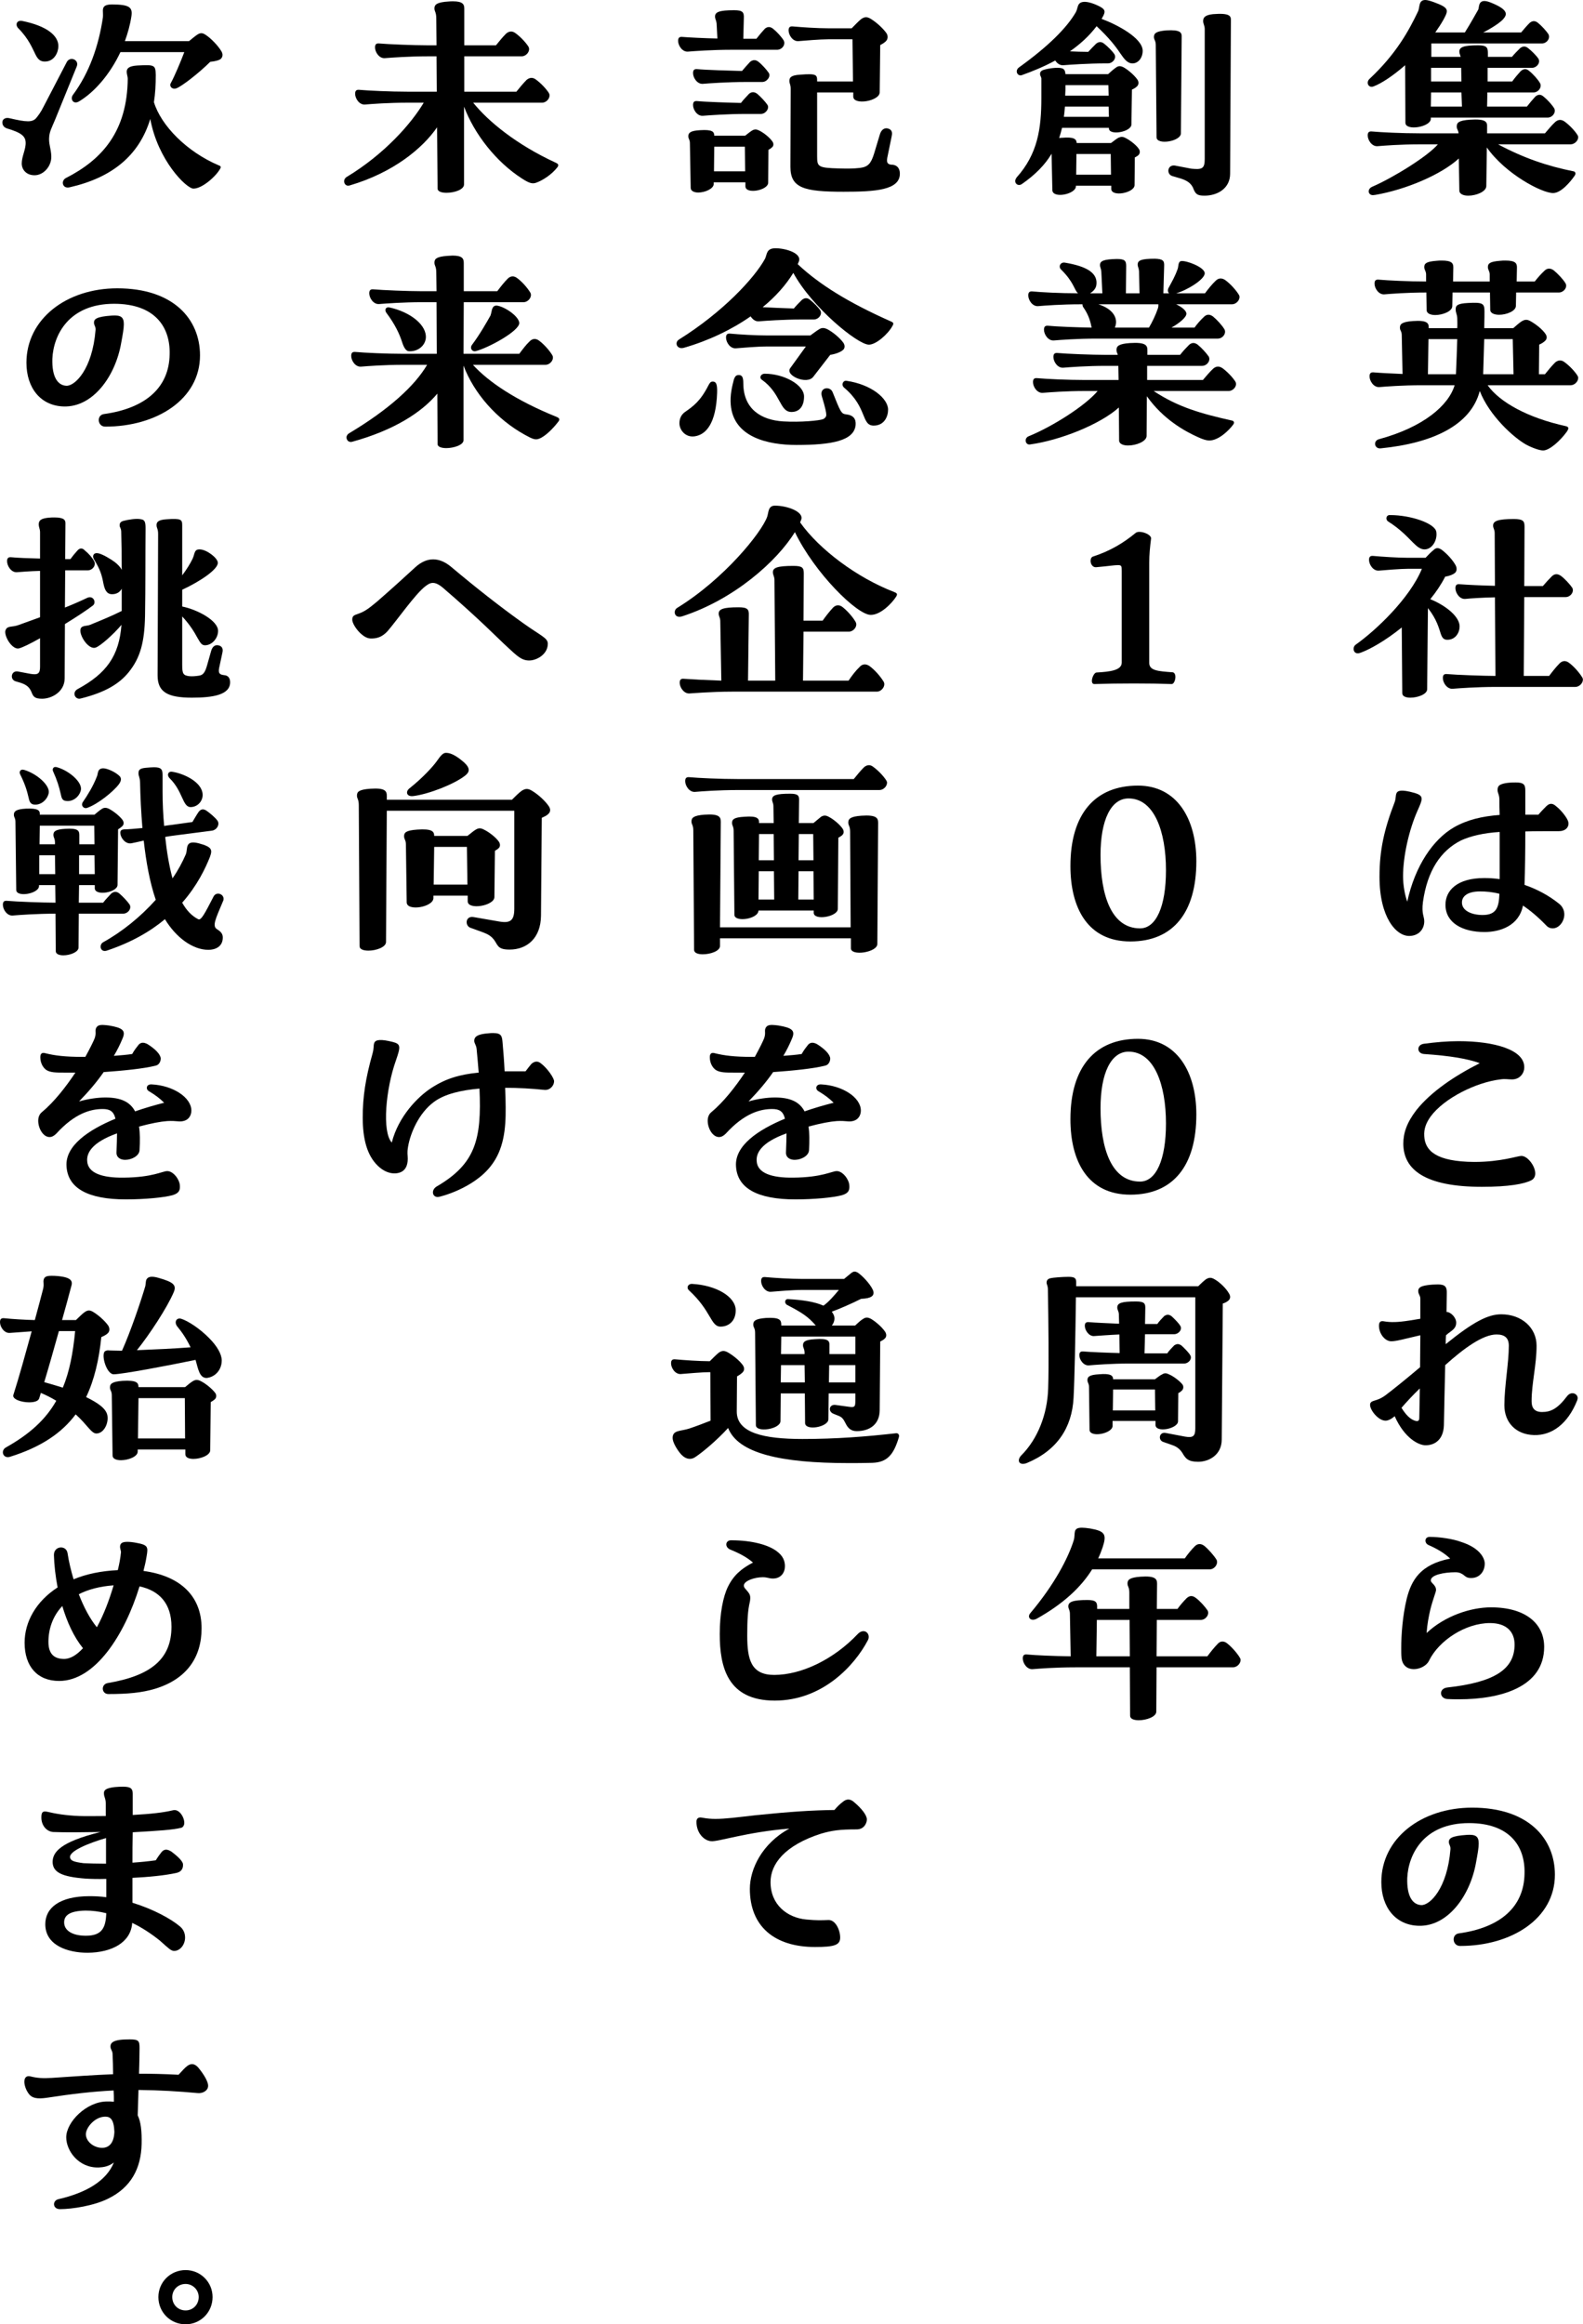 <svg width="276" height="405" viewBox="0 0 276 405" fill="none" xmlns="http://www.w3.org/2000/svg">
<path d="M254.577 339.075C253.208 339.075 253.025 337.066 254.349 336.884C261.606 335.88 265.714 332.274 265.806 326.477C265.942 321.593 263.113 317.668 256.129 317.668C248.233 317.668 245.54 323.099 245.357 327.253C245.266 330.402 246.27 331.863 247.776 331.954C249.282 332.045 252.341 329.079 252.888 322.232C252.934 321.593 252.614 321.456 252.614 320.954C252.614 320.361 252.98 319.904 255.764 319.722C257.27 319.63 257.818 319.95 257.818 321.228C257.818 321.958 257.635 323.008 257.361 324.469C256.357 330.311 252.432 335.697 247.365 335.56C243.349 335.469 240.838 332.365 240.838 327.938C240.838 320.361 247.776 314.975 256.677 314.975C266.49 314.975 271.1 320.361 271.1 326.659C271.1 334.328 263.523 339.075 254.577 339.075Z" fill="black"/>
<path d="M259.963 280.073C265.988 280.073 269.229 282.903 269.229 286.965C269.229 294.04 261.515 296.094 254.395 296.094C253.71 296.094 253.025 296.094 252.341 296.049C250.971 295.957 250.789 294.223 252.341 294.04C260.602 293.127 264.071 290.845 264.071 286.555C264.071 284.364 262.702 282.812 259.781 282.812C255.536 282.812 250.88 285.824 249.146 289.385C248.735 290.252 247.548 290.845 246.498 290.845C245.448 290.845 244.444 290.252 244.353 288.746C244.307 288.335 244.307 287.787 244.307 287.194C244.307 284.911 244.535 281.579 245.266 278.567C246.087 275.326 247.639 272.588 252.843 271.583C251.839 270.625 250.606 269.895 249.054 269.21C248.324 268.89 248.324 267.795 249.282 267.795C250.971 267.795 253.39 268.16 254.714 268.662C258.046 269.712 258.868 271.538 258.868 272.451C258.868 273.957 257.818 275.007 256.449 274.961C255.81 274.961 255.536 274.733 255.216 274.459C254.897 274.231 254.532 273.957 253.756 273.957C251.793 273.957 249.465 274.413 249.465 275.372C249.465 275.874 250.378 276.148 250.378 277.061C250.378 277.38 249.83 278.658 249.374 280.484C249.1 281.671 248.826 283.086 248.735 284.546C251.884 281.579 256.403 280.073 259.963 280.073Z" fill="black"/>
<path d="M273.245 243.253C273.976 242.34 275.071 242.842 275.071 243.618C275.071 243.755 275.026 243.892 274.98 244.029C273.337 248.137 270.552 250.145 267.449 250.054C264.299 249.963 262.291 247.863 262.291 244.851C262.291 241.564 263.067 237.502 263.067 234.489C263.067 233.074 262.291 232.527 260.922 232.527C258.548 232.527 255.216 234.946 251.975 237.867C251.884 241.838 251.793 245.626 251.747 248.365C251.656 250.83 250.195 251.834 248.552 251.834C247.365 251.834 244.901 250.647 243.166 246.768C242.71 247.178 242.253 247.407 241.934 247.498C240.61 247.909 238.875 245.809 238.875 244.805C238.875 244.348 239.149 244.211 239.56 244.075C240.017 243.938 240.701 243.755 241.568 243.116C243.075 241.975 244.992 240.423 247.594 238.232C247.594 236.361 247.639 234.444 247.639 232.664C244.672 233.348 243.44 233.713 242.573 233.713C241.432 233.713 240.427 232.344 240.427 231.02C240.427 230.336 240.701 230.107 241.34 230.244C242.436 230.427 243.622 230.427 245.676 230.107C246.361 230.016 247 229.879 247.639 229.788V226.273C247.639 225.726 247.274 225.543 247.274 224.95C247.274 224.676 247.365 224.493 247.594 224.311C248.096 223.946 249.602 223.809 250.697 223.809C251.975 223.809 252.295 224.219 252.249 225.406C252.249 226.41 252.204 227.46 252.204 228.601C252.934 228.601 253.892 229.56 253.892 230.473C253.892 231.249 253.482 231.614 252.751 232.161C252.523 232.298 252.34 232.481 252.112 232.664C252.067 233.211 252.067 233.713 252.067 234.215C256.905 230.29 259.461 229.012 261.743 229.012C265.303 229.012 267.905 231.34 267.905 234.489C267.905 237.867 267.038 241.016 267.038 244.166C267.038 245.216 267.449 246.037 268.864 246.037C270.37 246.037 271.557 245.49 273.245 243.253ZM246.818 247.589C247.274 247.68 247.457 247.544 247.457 247.041C247.502 245.626 247.502 243.846 247.548 241.929C246.315 243.116 245.22 244.303 244.353 245.307C245.448 247.087 246.315 247.452 246.818 247.589Z" fill="black"/>
<path d="M265.258 201.413C266.353 201.413 267.677 203.193 267.677 204.471C267.677 204.973 267.449 205.43 266.992 205.658C265.76 206.297 263.067 206.799 258.366 206.799C248.506 206.799 244.672 203.832 244.672 199.268C244.672 197.442 245.266 195.616 246.955 193.425C249.511 190.23 253.573 187.492 258 185.255C255.855 184.479 252.934 183.977 248.278 183.657C247 183.566 246.955 182.06 248.233 181.877C250.241 181.603 252.341 181.421 254.303 181.421C260.465 181.421 265.851 182.882 265.76 186.031C265.76 186.898 265.075 188.085 263.615 188.085C262.839 188.085 262.474 187.948 261.561 188.085C257.407 188.587 251.793 191.326 249.419 194.566C248.643 195.662 248.233 196.712 248.324 197.99C248.461 200.5 250.378 202.417 257.042 202.463C261.743 202.463 264.573 201.413 265.258 201.413Z" fill="black"/>
<path d="M271.785 144.829C269.503 144.829 267.449 144.829 265.942 144.874C265.942 148.206 265.897 151.675 265.805 154.186C267.905 154.916 269.959 155.966 271.83 157.472C273.702 158.978 272.378 161.763 270.735 161.763C270.324 161.763 269.913 161.626 269.548 161.215C268.088 159.709 266.764 158.613 265.532 157.792C264.847 161.306 261.561 162.402 258.822 162.402C254.988 162.402 252.021 160.804 252.021 157.655C252.021 155.144 254.075 152.999 258.776 152.999C259.644 152.999 260.511 153.045 261.469 153.182V144.966C258.594 145.148 256.312 145.696 254.668 146.472C251.199 148.252 248.872 151.675 248.096 157.153C247.822 159.252 248.324 159.663 248.324 160.53C248.324 161.9 247.365 163.086 245.676 163.086C243.44 163.086 240.519 159.891 240.519 152.771C240.519 148.206 241.295 144.6 243.166 139.762C243.394 139.123 243.303 138.621 243.486 138.21C243.668 137.799 244.216 137.48 246.635 138.165C247.548 138.438 247.867 138.712 247.867 139.214C247.867 139.625 247.594 140.264 247.183 141.177C245.631 144.646 244.627 149.256 244.627 152.679C244.627 154.277 244.946 155.966 245.357 157.107C246.726 150.854 249.876 146.244 253.527 144.144C255.855 142.82 258.457 142.227 261.469 141.999C261.424 140.995 261.424 140.127 261.424 139.397C261.424 138.438 261.104 138.21 261.104 137.663C261.104 137.343 261.15 137.069 261.424 136.841C261.88 136.521 262.793 136.339 264.254 136.339C265.669 136.339 265.942 136.704 265.942 137.754V141.953H268.225C268.772 141.314 269.229 140.858 269.64 140.447C270.233 139.899 270.735 139.945 271.374 140.538C272.196 141.177 273.154 142.41 273.382 143.049C273.428 143.185 273.474 143.322 273.474 143.505C273.474 144.19 272.926 144.829 271.785 144.829ZM258.502 159.435C260.967 159.435 261.332 158.02 261.424 155.738C260.191 155.418 259.096 155.327 258.046 155.327C255.764 155.327 254.942 156.24 254.897 157.153C254.805 158.704 256.631 159.435 258.502 159.435Z" fill="black"/>
<path d="M242.071 90.893C241.477 90.528 241.706 89.752 242.253 89.752H242.436C245.905 89.752 250.195 91.167 250.424 92.673C250.652 94.134 249.693 95.731 248.37 95.731C247.685 95.731 247.092 95.275 246.361 94.545C245.403 93.586 244.17 92.217 242.071 90.893ZM275.847 118.006C275.939 118.143 275.984 118.279 275.984 118.416C275.984 119.055 275.345 119.694 274.661 119.694H260.693C257.635 119.694 254.395 119.923 253.299 120.014C252.295 120.105 251.565 118.964 251.565 118.143C251.565 117.504 251.884 117.412 252.341 117.458C253.847 117.595 258.731 117.777 260.739 117.777L260.648 104.084C258.366 104.13 256.312 104.267 255.49 104.358C254.486 104.449 253.756 103.308 253.756 102.487C253.756 101.848 254.075 101.756 254.531 101.802C255.581 101.893 258.411 102.03 260.648 102.076L260.602 92.901C260.602 92.217 260.328 92.08 260.328 91.578C260.328 90.802 261.104 90.437 263.934 90.437C265.577 90.437 265.806 90.802 265.806 91.76L265.76 102.121H269.001C269.503 101.528 270.05 100.935 270.598 100.387C271.055 99.976 271.557 99.931 272.15 100.341C272.835 100.843 273.702 101.802 274.113 102.395C274.524 103.08 273.839 104.039 272.972 104.039H265.76L265.669 117.777H270.096C270.644 117.047 271.283 116.226 271.922 115.586C272.378 115.13 272.972 115.039 273.565 115.495C274.432 116.134 275.345 117.184 275.847 118.006ZM252.341 111.479C251.702 111.479 251.428 111.113 251.199 110.429C250.88 109.47 250.515 107.918 248.963 105.956L248.826 120.105C248.826 120.972 247.183 121.566 245.905 121.566C245.129 121.566 244.49 121.338 244.49 120.79L244.399 109.333C241.523 111.661 238.739 113.213 237.141 113.761C236.411 114.035 236 113.578 236 113.076C236 112.757 236.137 112.483 236.411 112.3C239.834 109.881 245.768 104.312 247.913 99.109H245.54C244.17 99.109 241.523 99.337 240.427 99.428C239.423 99.52 238.693 98.379 238.693 97.557C238.693 96.918 239.013 96.827 239.469 96.872C240.975 97.009 243.714 97.192 245.54 97.192H248.552C249.009 96.69 249.556 96.142 249.967 95.823C250.378 95.412 250.789 95.412 251.336 95.777C252.204 96.416 253.253 97.511 253.801 98.516C254.075 99.063 253.984 99.565 253.664 99.839C253.39 100.068 252.843 100.341 251.975 100.478C251.245 101.893 250.378 103.171 249.374 104.404C252.249 105.59 254.486 107.507 254.486 109.151C254.486 110.2 253.801 111.479 252.341 111.479Z" fill="black"/>
<path d="M241.386 51.288C240.382 51.38 239.652 50.239 239.652 49.417C239.652 48.778 239.971 48.687 240.427 48.732C241.934 48.869 245.722 49.052 248.643 49.052V47.819C248.643 47.226 248.324 47.044 248.324 46.541C248.324 45.903 248.689 45.583 250.424 45.446C250.789 45.4 251.108 45.4 251.382 45.4C253.162 45.4 253.39 45.903 253.39 46.587L253.345 49.052H259.735V47.819C259.735 47.226 259.415 47.044 259.415 46.541C259.415 45.903 259.781 45.583 261.515 45.446C261.88 45.4 262.2 45.4 262.474 45.4C264.254 45.4 264.482 45.903 264.482 46.587L264.436 49.052H267.586C268.088 48.413 268.681 47.728 269.275 47.181C269.731 46.724 270.279 46.678 270.872 47.089C271.602 47.683 272.515 48.641 272.926 49.326C273.382 50.01 272.652 50.969 271.785 50.969H264.345L264.299 53.297C264.299 54.21 262.656 54.849 261.378 54.849C260.557 54.849 259.826 54.575 259.826 53.981L259.781 50.969H253.253L253.208 53.343C253.208 54.255 251.519 54.894 250.241 54.894C249.419 54.894 248.735 54.62 248.735 54.027L248.689 50.969C245.357 50.969 242.481 51.197 241.386 51.288ZM275.026 65.438C275.117 65.575 275.163 65.712 275.163 65.849C275.163 66.488 274.524 67.127 273.839 67.127H259.37C261.515 70.139 266.49 72.832 272.972 74.247C273.565 74.384 273.565 74.658 273.154 75.252C272.059 76.758 270.187 78.492 269.046 78.492C268.407 78.492 267.129 78.036 266.034 77.442C263.934 76.256 259.689 72.467 258 68.131C256.449 74.065 249.876 77.214 240.701 78.127C239.606 78.219 239.378 76.803 240.427 76.53C248.187 74.43 252.569 70.642 253.619 67.127H247.913C244.49 67.127 241.614 67.355 240.519 67.447C239.515 67.538 238.784 66.397 238.784 65.575C238.784 64.936 239.104 64.845 239.56 64.89C240.564 64.982 242.436 65.073 244.535 65.164L244.399 58.409C244.399 57.679 244.079 57.633 244.079 57.085C244.079 56.446 244.49 56.081 246.316 55.944C248.872 55.762 249.146 56.309 249.1 57.177H254.075C254.121 56.446 254.075 55.853 254.075 55.396C254.029 54.712 253.801 54.529 253.801 53.89C253.801 53.251 254.075 52.886 255.946 52.795C258.503 52.658 258.822 52.84 258.822 54.255C258.822 54.803 258.822 55.488 258.776 57.177H263.843C264.299 56.766 264.893 56.264 265.303 55.99C265.851 55.67 266.216 55.625 266.81 55.944C267.723 56.446 268.909 57.359 269.457 58.181C269.777 58.637 269.731 59.094 269.366 59.413C269.183 59.596 268.864 59.824 268.362 60.052L268.316 65.21H269.366C269.914 64.525 270.553 63.749 271.146 63.156C271.648 62.745 272.196 62.654 272.789 63.11C273.611 63.704 274.569 64.708 275.026 65.438ZM254.075 59.094H249.054L248.963 65.21H253.847C253.938 63.065 254.029 60.919 254.075 59.094ZM258.594 65.21H263.889L263.752 59.094H258.776L258.594 65.21Z" fill="black"/>
<path d="M245.037 21.407L244.992 11.365C242.938 13.146 240.93 14.515 239.469 15.062C238.876 15.291 238.465 14.88 238.465 14.424C238.465 14.195 238.556 13.967 238.739 13.784C243.486 9.357 245.676 5.249 247.228 2.008C247.594 1.278 247.274 0 248.506 0C248.826 0 249.328 0.137 249.967 0.365C252.706 1.369 252.569 1.734 251.701 3.378C251.291 4.108 250.789 4.884 250.241 5.66H255.399C256.403 4.062 257.179 2.647 257.727 1.689C257.955 1.324 257.59 -0.456 259.826 0.411C262.839 1.598 262.839 2.419 262.2 3.195C261.834 3.743 260.237 4.838 258.594 5.66H265.212C265.669 5.112 266.171 4.519 266.673 4.017C267.129 3.606 267.631 3.56 268.133 3.971C268.772 4.473 269.594 5.386 269.959 5.934C270.37 6.664 269.685 7.577 268.818 7.577H249.556V9.905H254.668C254.577 9.494 254.44 9.357 254.44 8.992C254.44 8.216 255.17 7.896 257.727 7.896C259.187 7.896 259.415 8.262 259.415 9.22V9.905H263.615C264.025 9.403 264.527 8.901 265.03 8.399C265.486 8.033 265.942 7.988 266.445 8.399C267.038 8.855 267.859 9.677 268.225 10.224C268.635 10.909 267.951 11.822 267.084 11.822H259.37V14.195H263.66C264.117 13.556 264.619 12.963 265.121 12.415C265.623 11.959 266.125 11.913 266.627 12.37C267.266 12.872 268.133 13.83 268.499 14.469C268.909 15.154 268.225 16.112 267.357 16.112H259.324L259.278 18.577H266.216C266.673 17.984 267.175 17.39 267.677 16.843C268.133 16.432 268.635 16.386 269.138 16.843C269.777 17.345 270.598 18.258 270.963 18.851C271.374 19.536 270.689 20.494 269.822 20.494H249.465V20.722C249.419 22.137 245.083 22.868 245.037 21.407ZM249.511 14.195H254.805L254.76 11.822H249.511V14.195ZM249.465 18.577H254.897L254.805 16.112H249.511L249.465 18.577ZM255.992 34.096C255.17 34.096 254.44 33.822 254.44 33.183L254.349 27.615C251.336 30.399 245.129 33.046 239.788 33.959L239.378 34.005C238.51 34.005 238.328 32.955 239.241 32.544C242.938 30.947 248.963 27.204 250.697 25.15H247.594C244.17 25.15 241.295 25.378 240.199 25.469C239.195 25.561 238.465 24.42 238.465 23.598C238.465 22.959 238.784 22.868 239.241 22.913C240.747 23.05 244.353 23.233 247.594 23.233H254.303C254.258 22.639 253.984 22.548 253.984 22.046C253.984 21.361 254.349 20.996 256.266 20.859C259.05 20.677 259.324 21.224 259.278 22.092V23.233H269.366C269.913 22.594 270.552 21.818 271.146 21.27C271.648 20.814 272.196 20.768 272.789 21.179C273.611 21.772 274.569 22.776 275.026 23.507C275.117 23.644 275.163 23.78 275.163 23.918C275.163 24.511 274.524 25.15 273.839 25.15H261.195C265.623 27.523 269.777 28.938 274.341 29.851C274.66 29.897 274.797 30.216 274.569 30.581C273.748 31.768 272.15 33.64 270.781 33.64C268.818 33.64 262.473 30.308 259.233 25.698L259.141 32.453C259.096 33.411 257.361 34.096 255.992 34.096Z" fill="black"/>
<path d="M180.789 282.035C179.739 282.628 179.008 281.807 179.647 281.076C183.847 276.101 186.266 271.445 187.224 268.342C187.544 267.2 186.95 266.196 188.639 266.196C188.959 266.196 189.461 266.242 190.054 266.333C192.702 266.79 192.975 267.383 192.245 269.62C192.017 270.259 191.789 270.898 191.469 271.537H206.577C207.079 270.806 207.718 270.03 208.312 269.437C208.768 268.981 209.316 268.889 209.955 269.346C210.731 269.985 211.644 271.035 212.1 271.765C212.465 272.45 211.781 273.454 210.914 273.454H190.419C188.457 276.603 185.353 279.479 180.789 282.035ZM216.163 288.836C216.254 288.973 216.3 289.11 216.3 289.247C216.3 289.886 215.661 290.525 214.976 290.525H201.648L201.602 298.238C201.602 299.151 199.868 299.745 198.544 299.745C197.722 299.745 197.038 299.516 197.038 298.969L196.992 290.525H187.453C183.984 290.525 181.154 290.753 180.058 290.844C179.054 290.935 178.324 289.794 178.324 288.973C178.324 288.334 178.643 288.242 179.1 288.288C180.515 288.425 183.573 288.562 186.677 288.608L186.54 281.076C186.494 280.437 186.266 280.346 186.266 279.89C186.266 279.114 187.042 278.794 189.598 278.794C191.058 278.794 191.332 279.159 191.287 280.163V280.346H196.901V277.516C196.901 276.512 196.581 276.466 196.581 275.918C196.581 275.279 196.947 274.869 198.864 274.732C201.465 274.549 201.739 275.143 201.739 275.964L201.693 280.346H205.299C205.756 279.707 206.349 279.022 206.897 278.475C207.399 278.018 207.901 277.972 208.494 278.429C209.225 278.977 210.092 279.935 210.548 280.62C210.914 281.304 210.229 282.263 209.362 282.263H201.693L201.648 288.608H210.503C211.051 287.877 211.69 287.056 212.329 286.417C212.739 285.96 213.333 285.869 213.926 286.325C214.748 286.964 215.706 288.06 216.163 288.836ZM196.947 282.263H191.241L191.15 288.608H196.992L196.947 282.263Z" fill="black"/>
<path d="M178.369 255.074C177.913 255.074 177.639 254.846 177.639 254.481C177.639 254.07 177.913 253.751 178.05 253.614C180.925 250.738 182.614 246.447 182.751 241.929C182.888 237.821 182.797 230.472 182.706 224.63C182.66 223.854 182.477 223.854 182.477 223.489C182.477 223.078 182.706 222.804 183.208 222.713C183.573 222.621 185.216 222.484 186.266 222.484C187.27 222.484 187.635 222.667 187.635 223.352V224.128H208.905C209.316 223.717 209.909 223.169 210.275 222.895C210.822 222.576 211.187 222.576 211.735 222.895C212.648 223.397 213.789 224.493 214.291 225.406C214.428 225.634 214.474 225.816 214.474 225.999C214.474 226.227 214.382 226.455 214.154 226.638C213.926 226.821 213.652 227.003 213.196 227.14L213.013 250.829C213.013 253.522 210.777 254.709 208.905 254.709C207.125 254.709 206.76 254.116 206.303 253.431C205.938 252.746 205.391 252.153 204.478 251.834L202.789 251.24C201.876 250.921 202.104 249.46 203.245 249.688L206.623 250.327C207.992 250.555 208.403 250.282 208.403 248.912V226.045H187.589C187.498 233.028 187.361 240.149 187.179 243.572C186.905 248.775 184.303 252.746 179.008 254.937C178.78 255.029 178.552 255.074 178.369 255.074ZM189.872 237.912C188.913 238.003 188.183 236.908 188.183 236.132C188.183 235.539 188.502 235.447 188.959 235.493C190.054 235.584 193.021 235.721 195.212 235.767L195.166 232.526C193.204 232.617 191.515 232.754 190.785 232.8C189.872 232.891 189.141 231.796 189.141 231.02C189.141 230.426 189.461 230.335 189.917 230.381C190.83 230.472 193.112 230.563 195.121 230.655L195.075 228.966C195.029 228.372 194.801 228.281 194.801 227.825C194.801 227.049 195.532 226.775 198.042 226.775C199.503 226.775 199.731 227.094 199.685 228.053L199.639 230.7H201.785C202.104 230.198 202.561 229.787 202.971 229.331C203.428 229.011 203.793 229.011 204.25 229.331C204.752 229.787 205.482 230.518 205.756 230.974C206.212 231.613 205.528 232.48 204.706 232.48H199.639L199.548 235.812H203.519C203.839 235.31 204.295 234.9 204.706 234.443C205.162 234.124 205.528 234.124 205.984 234.443C206.486 234.9 207.216 235.63 207.49 236.086C207.947 236.725 207.262 237.593 206.44 237.593H196.855C193.797 237.593 190.876 237.821 189.872 237.912ZM189.963 249.141L189.872 241.701C189.872 241.016 189.598 240.97 189.598 240.468C189.598 239.92 189.917 239.555 191.606 239.464C193.66 239.281 194.071 239.692 194.071 240.331H201.374C201.83 240.012 202.241 239.647 202.652 239.464C203.017 239.236 203.337 239.236 203.793 239.464C204.569 239.783 205.664 240.605 206.167 241.244C206.395 241.564 206.349 242.02 206.075 242.294C205.938 242.431 205.71 242.613 205.436 242.75L205.391 247.68C205.345 248.958 201.465 249.734 201.465 248.273V247.589H193.98V248.501C193.888 249.825 190.009 250.555 189.963 249.141ZM194.025 245.763H201.42L201.374 242.111H194.071L194.025 245.763Z" fill="black"/>
<path d="M197.083 208.168C189.643 208.168 186.631 202.326 186.631 195.022C186.631 185.894 190.967 181.01 198.407 181.01C205.208 181.01 208.586 186.807 208.586 194.201C208.586 203.147 204.523 208.168 197.083 208.168ZM196.764 183.246C193.706 183.246 191.88 186.989 191.88 193.105C191.88 200.089 193.751 205.886 198.772 205.886C201.557 205.886 203.291 202.097 203.291 195.753C203.291 188.997 201.237 183.246 196.764 183.246Z" fill="black"/>
<path d="M197.083 164.046C189.643 164.046 186.631 158.203 186.631 150.9C186.631 141.772 190.967 136.888 198.407 136.888C205.208 136.888 208.586 142.684 208.586 150.079C208.586 159.025 204.523 164.046 197.083 164.046ZM196.764 139.124C193.706 139.124 191.88 142.867 191.88 148.983C191.88 155.967 193.751 161.764 198.772 161.764C201.557 161.764 203.291 157.975 203.291 151.631C203.291 144.875 201.237 139.124 196.764 139.124Z" fill="black"/>
<path d="M204.387 117.138C204.752 117.138 204.934 117.503 204.934 117.96C204.934 118.507 204.66 119.192 204.295 119.192C200.279 119.055 195.258 119.055 190.785 119.192C190.511 119.192 190.374 118.964 190.374 118.644C190.374 118.051 190.785 117.229 191.15 117.184C193.523 117.047 195.577 116.819 195.577 115.449V99.474C195.577 98.607 195.532 98.47 194.893 98.47C194.299 98.47 193.204 98.652 191.104 98.835C190.511 98.88 190.146 98.287 190.146 97.739C190.146 97.374 190.283 97.055 190.602 96.963C193.569 96.005 195.897 94.59 197.951 92.901C198.088 92.764 198.362 92.673 198.635 92.673C199.548 92.673 200.781 93.266 200.689 93.86C200.507 95.32 200.37 96.644 200.37 98.105V115.495C200.37 116.864 201.922 116.955 204.387 117.138Z" fill="black"/>
<path d="M183.755 59.322C182.751 59.413 182.021 58.272 182.021 57.451C182.021 56.812 182.34 56.72 182.797 56.766C184.166 56.903 187.635 57.04 190.328 57.085C190.146 56.173 189.872 54.94 188.867 53.525C188.776 53.388 188.731 53.251 188.731 53.023H188.411C184.988 53.023 182.112 53.251 181.017 53.343C180.013 53.434 179.282 52.293 179.282 51.471C179.282 50.832 179.602 50.741 180.058 50.787C181.473 50.923 184.851 51.106 187.955 51.106C187.27 50.513 187.27 49.189 184.988 46.953C184.486 46.45 184.896 45.629 185.672 45.766C189.507 46.405 191.469 47.592 191.15 49.691C191.058 50.285 190.602 50.787 190.054 51.106H192.2L192.017 47.318C191.971 46.724 191.789 46.633 191.789 46.176C191.789 45.492 192.382 45.172 194.71 45.127C196.125 45.127 196.353 45.446 196.353 46.359L196.307 51.106H198.681L198.59 47.226C198.544 46.633 198.361 46.542 198.361 46.085C198.361 45.355 199 45.081 201.374 45.081C202.789 45.127 203.017 45.446 202.972 46.359L202.835 51.106H203.839C203.611 50.923 203.565 50.558 203.702 50.239C204.386 48.961 204.843 48.23 205.345 46.816C205.482 46.405 205.391 45.583 205.938 45.492C206.806 45.355 210.001 46.542 210.046 47.592C210.092 48.687 206.897 50.604 205.071 51.106H210.092C210.64 50.376 211.324 49.508 211.963 48.915C212.42 48.459 213.013 48.367 213.652 48.824C214.519 49.463 215.478 50.513 215.98 51.334C216.071 51.471 216.117 51.608 216.117 51.745C216.117 52.384 215.478 53.023 214.793 53.023H205.071C206.03 53.48 206.851 54.119 206.851 54.666C206.851 55.305 205.619 56.309 204.25 57.085H208.266C208.723 56.446 209.316 55.762 209.909 55.214C210.366 54.758 210.868 54.712 211.461 55.123C212.192 55.716 213.059 56.675 213.47 57.359C213.88 58.044 213.196 59.002 212.329 59.002H191.15C187.818 59.002 184.851 59.231 183.755 59.322ZM194.527 56.629L194.39 57.085H200.324C200.872 56.173 201.511 54.849 201.876 53.753C201.967 53.525 201.967 53.251 201.967 53.023H191.515C194.208 53.89 194.801 55.488 194.527 56.629ZM196.673 77.625C195.851 77.625 195.121 77.351 195.121 76.758L195.075 71.007C191.834 73.928 184.896 76.712 179.602 77.443C179.1 77.534 178.826 77.123 178.826 76.758C178.826 76.439 179.008 76.165 179.328 76.028C183.573 74.293 189.233 70.687 191.378 68.131H189.233C185.855 68.131 182.934 68.359 181.838 68.451C180.834 68.542 180.104 67.401 180.104 66.579C180.104 65.94 180.423 65.849 180.88 65.895C182.386 66.032 186.129 66.214 189.233 66.214H195.029L194.984 63.749H192.793C189.552 63.749 186.494 63.978 185.399 64.069C184.394 64.16 183.664 63.019 183.664 62.198C183.664 61.559 183.984 61.467 184.44 61.513C185.946 61.65 190.374 61.832 192.793 61.832H194.893C194.801 61.513 194.664 61.376 194.664 60.965C194.664 60.326 195.029 59.915 196.992 59.778C199.776 59.596 200.05 60.189 200.05 61.011V61.832H205.756C206.212 61.239 206.76 60.646 207.308 60.098C207.764 59.687 208.266 59.642 208.814 60.052C209.499 60.6 210.32 61.513 210.731 62.106C211.142 62.791 210.457 63.749 209.59 63.749H200.005V66.214H209.727C210.275 65.575 210.914 64.799 211.507 64.252C212.009 63.795 212.557 63.749 213.15 64.16C213.972 64.754 214.93 65.758 215.387 66.488C215.797 67.173 215.067 68.131 214.2 68.131H201.146C205.345 70.916 209.316 72.057 214.839 73.289C215.158 73.38 215.25 73.654 215.022 73.974C214.246 75.024 212.465 76.758 210.822 76.758C210.411 76.758 209.727 76.575 208.86 76.165C206.623 75.16 202.835 73.106 199.959 69.044L199.913 75.982C199.868 76.941 198.088 77.625 196.673 77.625Z" fill="black"/>
<path d="M192.063 3.286C194.892 4.336 199.229 6.664 199.229 8.855C199.229 10.087 198.453 11 197.54 11.046C196.581 11.091 196.034 10.315 195.303 9.266C194.482 8.033 193.341 6.573 191.195 4.564C189.917 6.253 188.32 7.714 186.54 8.946C187.544 8.992 188.685 9.037 189.735 9.037C190.145 8.581 190.648 8.079 191.104 7.622C191.56 7.257 192.017 7.212 192.519 7.622C193.112 8.079 193.934 8.9 194.299 9.448C194.71 10.133 194.025 11.046 193.158 11.046H192.793C189.735 11.046 186.494 11.274 185.399 11.365C184.805 11.411 184.303 11.046 183.984 10.544C182.066 11.593 180.058 12.415 178.141 13.1C177.411 13.328 176.863 12.324 177.685 11.73C182.706 8.124 185.992 4.884 187.589 2.099C188 1.369 187.726 0.319 189.141 0.319C190.009 0.319 191.469 0.913 192.199 1.415C192.793 1.871 192.656 2.282 192.063 3.286ZM211.507 2.465C214.382 2.236 214.611 2.784 214.611 3.469L214.474 30.262C214.474 32.864 212.237 34.096 210.001 34.096C208.677 34.096 208.403 33.776 207.992 32.681C207.627 31.951 207.034 31.494 205.938 31.129L204.386 30.673C203.337 30.353 203.519 28.664 204.843 28.847L207.718 29.395C209.59 29.577 210.046 29.395 210.046 27.706V5.066C210.046 4.427 209.772 4.199 209.772 3.651C209.772 2.967 210.229 2.602 211.507 2.465ZM206.03 6.481L205.893 23.233C205.893 24.648 201.648 25.332 201.648 23.917L201.511 7.851C201.511 7.029 201.191 6.983 201.191 6.436C201.191 5.797 201.602 5.431 203.382 5.295C205.801 5.158 206.075 5.66 206.03 6.481ZM196.171 24.009C196.946 24.374 198.088 25.241 198.544 25.926C198.818 26.291 198.772 26.747 198.498 27.021C198.361 27.158 198.133 27.295 197.859 27.432L197.814 32.27C197.768 33.639 193.751 34.37 193.751 32.909V32.361H187.589V32.498C187.498 33.868 183.527 34.644 183.481 33.137L183.345 26.793C182.203 28.71 180.515 30.444 178.141 32.088C177.593 32.453 177 32.088 177 31.54C177 31.357 177.091 31.175 177.228 30.947C180.925 26.838 181.564 22.411 181.564 17.071V13.647C181.519 13.328 181.336 13.237 181.336 12.871C181.336 12.506 181.564 12.278 182.066 12.141C183.025 11.867 184.394 11.73 184.988 11.867C185.535 11.959 185.718 12.278 185.764 12.917H193.204C193.66 12.506 194.162 12.05 194.573 11.776C194.984 11.457 195.349 11.457 195.897 11.73C196.718 12.187 197.768 13.1 198.316 13.876C198.59 14.286 198.544 14.789 198.224 15.062C198.042 15.245 197.768 15.428 197.357 15.61L197.266 21.681C197.266 23.004 193.341 23.689 193.341 22.365V22.274H185.17C185.033 22.867 184.851 23.461 184.668 24.054C184.805 24.009 184.988 24.009 185.17 24.009C187.27 23.826 187.681 24.237 187.726 24.922H193.706C194.162 24.602 194.573 24.237 194.984 24.009C195.395 23.826 195.714 23.78 196.171 24.009ZM185.718 16.66H193.295L193.249 14.834H185.764C185.764 15.428 185.764 16.021 185.718 16.66ZM185.49 20.357H193.341L193.295 18.577H185.672C185.627 19.17 185.581 19.764 185.49 20.357ZM193.706 30.444L193.66 26.838H187.681L187.635 30.444H193.706Z" fill="black"/>
<path d="M151.142 317.029C151.142 317.576 150.731 318.763 149.362 318.763C146.395 318.763 145.117 318.946 143.2 319.493C136.764 321.547 134.345 324.834 134.345 327.937C134.345 331.908 137.266 334.145 140.552 334.465C142.469 334.647 143.245 334.601 144.432 334.556C145.664 334.51 146.486 336.29 146.486 337.614C146.486 338.938 145.436 339.257 142.104 339.257C135.075 339.257 130.739 335.697 130.739 329.124C130.739 325.701 132.838 321.228 137.631 318.626C130.191 319.219 125.17 320.954 123.983 320.817C122.705 320.726 121.427 319.356 121.427 317.439C121.427 316.8 121.838 316.618 122.34 316.709C123.344 316.892 123.983 316.937 124.759 316.937C126.448 316.937 128.548 316.663 131.697 316.298C137.996 315.659 141.648 315.431 145.482 315.385C145.938 314.838 146.395 314.381 146.942 313.97C147.262 313.697 147.581 313.56 147.901 313.56C148.22 313.56 148.54 313.697 148.859 313.97C150.229 315.111 151.142 316.298 151.142 317.029Z" fill="black"/>
<path d="M149.544 284.728C150.457 283.77 151.461 284.317 151.461 285.23C151.461 285.413 151.415 285.641 151.279 285.869C149.042 290.114 143.473 296.322 135.075 296.322C126.813 296.322 125.49 290.434 125.49 284.728C125.49 281.122 126.083 278.201 126.905 276.512C127.909 274.458 129.278 273.317 131.286 272.267C130.328 271.446 129.187 270.761 127.27 269.985C126.311 269.529 126.494 268.388 127.452 268.388C131.286 268.388 134.071 269.255 135.44 270.305C136.49 271.081 136.855 271.948 136.855 272.906C136.855 273.956 136.216 275.052 134.755 275.052C134.025 275.052 133.842 274.824 132.975 274.824C131.56 274.824 129.689 275.463 129.689 276.284C129.689 276.649 130.008 276.877 130.374 277.334C130.739 277.79 130.921 278.11 130.739 279.114C130.374 280.575 130.282 282.4 130.282 285.002C130.282 289.201 130.967 291.849 134.984 291.849C139.776 291.849 145.39 289.11 149.544 284.728Z" fill="black"/>
<path d="M131.789 248.319L131.652 232.206C131.652 231.385 131.332 231.339 131.332 230.791C131.332 230.152 131.743 229.787 133.523 229.65C135.988 229.513 136.216 230.015 136.216 230.837V230.974H142.241C140.917 229.422 139.776 228.692 137.22 227.368C136.718 227.094 136.81 226.318 137.403 226.364C139.868 226.501 142.059 226.82 143.565 227.505C144.386 226.957 145.436 225.771 146.258 224.766H139.913C138.179 224.766 135.531 224.995 134.436 225.086C133.432 225.177 132.702 224.036 132.702 223.214C132.702 222.575 133.021 222.484 133.478 222.53C134.984 222.667 137.722 222.849 139.913 222.849H147.171C147.627 222.484 148.084 222.073 148.449 221.8C148.631 221.663 148.814 221.571 148.996 221.571C149.225 221.571 149.407 221.663 149.635 221.8C150.503 222.439 151.644 223.671 152.146 224.675C152.42 225.223 152.328 225.679 151.963 225.907C151.644 226.136 151.096 226.273 150.138 226.318C148.494 227.14 146.303 228.098 145.025 228.555C145.162 228.737 145.299 228.966 145.391 229.194C145.619 229.787 145.436 230.472 145.025 230.974H149.088C149.544 230.563 150.046 230.061 150.457 229.833C150.914 229.513 151.279 229.513 151.826 229.787C152.694 230.289 153.789 231.248 154.337 232.069C154.611 232.526 154.565 232.982 154.246 233.256C154.063 233.439 153.835 233.576 153.47 233.758L153.378 245.671C153.378 248.227 151.598 249.369 149.362 249.369C148.312 249.369 147.81 248.775 147.445 248.045C147.125 247.451 146.942 246.995 146.258 246.721L145.345 246.356C144.295 245.945 144.569 244.667 145.664 244.804L147.992 245.124C149.179 245.306 149.133 245.032 149.133 243.663V242.796H144.478L144.432 247.315C144.386 248.684 140.37 249.369 140.37 247.954L140.324 242.796H136.125L136.079 247.634C136.034 249.049 131.789 249.688 131.789 248.319ZM120.104 224.812C119.647 224.401 119.921 223.671 120.697 223.717C124.805 223.945 128.274 225.907 128.274 228.327C128.274 230.152 127.087 231.157 125.627 231.157C123.892 231.157 124.075 228.464 120.104 224.812ZM144.615 234.443V235.949H149.133V232.891H136.216L136.17 235.949H140.278V235.721C140.278 234.991 140.005 234.899 140.005 234.397C140.005 233.804 140.37 233.439 142.104 233.347C144.432 233.165 144.66 233.667 144.615 234.443ZM156.254 249.734C156.619 249.734 156.756 249.962 156.756 250.236C156.756 250.327 156.71 250.373 156.71 250.464C155.797 253.522 154.656 254.8 152.1 254.891C150.64 254.937 149.27 254.937 147.947 254.937C136.125 254.937 128.685 253.248 126.95 248.821C124.896 251.057 122.523 253.02 121.291 253.842C120.286 254.572 119.237 254.116 118.461 253.066C117.867 252.29 117.274 251.24 117.274 250.555C117.274 249.14 118.689 249.414 120.195 248.912C121.427 248.501 122.614 248.045 123.892 247.543L123.847 239.099H123.527C122.477 239.099 119.83 239.327 118.734 239.418C117.73 239.509 117 238.368 117 237.547C117 236.908 117.32 236.816 117.776 236.862C119.282 236.999 122.021 237.182 123.527 237.182H123.755C124.257 236.679 124.942 235.995 125.353 235.675C125.901 235.31 126.311 235.31 126.95 235.675C127.818 236.177 128.913 237.045 129.506 237.866C129.826 238.323 129.826 238.825 129.415 239.19C129.233 239.372 128.913 239.601 128.502 239.829L128.457 245.9C128.411 249.688 133.158 250.738 139.913 250.738C145.801 250.738 151.005 250.327 156.254 249.734ZM136.17 237.866L136.125 240.879H140.324L140.278 237.866H136.17ZM144.569 237.866L144.523 240.879H149.133V237.866H144.569Z" fill="black"/>
<path d="M150.092 193.515C150.092 194.383 149.59 195.159 148.677 195.341C147.855 195.524 147.581 195.25 145.893 195.341C144.706 195.432 143.2 195.706 140.963 196.3C141.146 197.441 141.146 198.81 141.054 200.408C141.009 201.412 139.685 202.097 138.544 202.097C137.722 202.097 136.992 201.686 137.038 200.773C137.083 199.449 137.129 198.399 137.129 197.486C132.656 199.084 131.834 200.955 131.926 202.279C132.017 204.424 134.573 205.246 138.27 205.2C143.382 205.155 145.025 204.059 145.893 204.059C146.942 204.059 148.038 205.52 148.084 206.57C148.129 207.3 148.038 207.893 146.806 208.258C145.299 208.669 141.967 208.989 138.681 208.989C132.017 208.989 128.502 207.026 128.32 203.146C128.137 199.632 132.108 196.893 136.855 194.93C136.536 193.607 135.851 193.242 134.619 193.242C132.565 193.242 129.78 193.972 126.54 197.532C126.129 197.943 125.764 198.126 125.353 198.126C124.257 198.126 123.39 196.619 123.39 195.296C123.39 194.702 123.573 194.154 124.029 193.789C126.174 192.009 128.228 189.362 129.872 186.897H127.909C126.494 186.897 125.535 186.897 124.805 186.441C124.212 186.03 123.755 185.208 123.755 184.204C123.755 183.474 124.166 183.382 124.623 183.519C126.266 183.93 128.046 184.158 131.15 184.158H131.606C132.428 182.652 133.021 181.465 133.249 180.872C133.569 179.868 133.204 179.64 133.523 179.046C133.706 178.772 133.934 178.59 134.619 178.59C134.892 178.59 135.212 178.635 135.668 178.681C138.179 179.092 138.681 179.594 138.088 180.963C137.677 181.968 137.175 182.972 136.581 183.976C137.768 183.885 138.909 183.793 139.776 183.656C140.142 182.972 140.598 182.424 140.917 182.013C141.328 181.602 141.785 181.602 142.424 181.922C143.884 182.835 144.706 183.748 144.752 184.432C144.752 184.934 144.478 185.528 143.93 185.665C141.876 186.212 138.042 186.578 134.801 186.806C133.66 188.449 132.245 190.138 130.511 191.918C132.154 191.461 133.751 191.233 135.121 191.233C137.814 191.233 139.411 192.009 140.278 193.652C141.967 193.059 143.747 192.557 145.345 192.146C144.615 191.416 143.839 190.822 142.698 190.138C142.104 189.818 142.195 188.905 143.154 188.951C146.897 189.134 150.092 191.233 150.092 193.515Z" fill="black"/>
<path d="M154.519 135.974C154.611 136.11 154.656 136.247 154.656 136.384C154.656 137.023 154.017 137.662 153.332 137.662H128.593C125.216 137.662 122.295 137.891 121.199 137.982C120.195 138.073 119.465 136.932 119.465 136.11C119.465 135.471 119.784 135.38 120.241 135.426C121.747 135.563 125.535 135.745 128.593 135.745H148.859C149.407 135.061 150.046 134.285 150.639 133.691C150.913 133.463 151.187 133.326 151.507 133.326C151.735 133.326 152.009 133.417 152.283 133.646C153.104 134.239 154.063 135.243 154.519 135.974ZM129.78 142.318C132.108 142.135 132.382 142.638 132.336 143.414H134.892L134.847 140.492C134.847 139.899 134.618 139.762 134.618 139.306C134.618 138.575 135.303 138.301 137.768 138.301C139.137 138.301 139.365 138.621 139.32 139.534L139.274 143.414H141.83L143.154 142.318C143.61 142.044 143.975 142.044 144.478 142.318C145.299 142.729 146.395 143.642 146.897 144.372C147.171 144.783 147.171 145.194 146.851 145.513C146.714 145.65 146.44 145.833 146.166 145.97L146.075 158.385C146.029 159.754 141.921 160.439 141.876 159.069V158.659H132.245C132.199 160.165 128.046 160.758 128.046 159.389L127.909 144.783C127.909 143.961 127.635 143.916 127.635 143.368C127.635 142.774 128 142.409 129.78 142.318ZM150.183 142.135C152.83 141.953 153.104 142.546 153.104 143.368L152.967 164.501C152.922 165.962 148.357 166.646 148.357 165.231V163.497H125.535V164.821C125.535 165.733 123.846 166.281 122.523 166.281C121.701 166.281 121.016 166.053 121.016 165.505L120.88 144.692C120.88 143.733 120.56 143.687 120.56 143.14C120.56 142.501 120.925 142.09 122.842 141.953C125.398 141.77 125.672 142.364 125.672 143.185L125.535 161.58H148.312L148.22 144.92C148.22 143.916 147.901 143.87 147.901 143.322C147.901 142.683 148.266 142.272 150.183 142.135ZM132.336 145.331L132.291 149.895H134.938L134.892 145.331H132.336ZM139.228 149.895H141.83L141.785 145.331H139.274L139.228 149.895ZM134.984 156.742L134.938 151.812H132.291L132.245 156.742H134.984ZM141.83 151.812H139.228L139.183 156.742H141.876L141.83 151.812Z" fill="black"/>
<path d="M118.871 107.416C118.095 107.644 117.639 107.233 117.639 106.686C117.639 106.412 117.776 106.092 118.095 105.91C126.311 100.843 132.747 92.81 133.751 90.071C134.025 89.295 133.888 88.108 135.121 88.108C137.312 88.108 140.233 89.204 139.685 90.573L139.503 91.03C142.835 95.731 149.407 100.661 155.934 103.171C156.3 103.308 156.391 103.445 156.391 103.582C156.391 103.673 156.345 103.81 156.254 103.947C155.478 105.179 153.47 107.188 151.781 107.142C149.407 107.096 142.059 99.885 138.59 92.719C135.486 97.785 127.955 104.495 118.871 107.416ZM120.149 120.835C119.191 120.835 118.506 119.74 118.506 118.964C118.506 118.325 118.826 118.233 119.282 118.279C120.469 118.37 123.162 118.507 125.764 118.599L125.581 108.146C125.535 107.507 125.307 107.416 125.307 106.914C125.307 106.138 126.083 105.818 128.776 105.818C130.328 105.818 130.602 106.183 130.556 107.188L130.419 118.599H135.166L135.029 100.98C134.984 100.341 134.756 100.204 134.756 99.702C134.756 98.926 135.532 98.606 138.316 98.606C139.913 98.606 140.142 98.926 140.142 99.93L140.096 108.146H143.428C143.976 107.37 144.615 106.549 145.254 105.864C145.71 105.408 146.303 105.316 146.897 105.773C147.764 106.457 148.723 107.553 149.179 108.374C149.59 109.059 148.86 110.063 147.992 110.063H140.096L140.005 118.599H147.947C148.494 117.777 149.225 116.819 149.909 116.179C150.32 115.723 150.959 115.586 151.644 116.088C152.557 116.773 153.515 117.868 154.063 118.781C154.474 119.466 153.743 120.516 152.876 120.516H127.635C123.984 120.516 120.332 120.835 120.149 120.835Z" fill="black"/>
<path d="M155.295 55.992C155.66 56.129 155.752 56.265 155.752 56.402C155.752 56.494 155.706 56.63 155.615 56.767C154.839 58.228 152.693 60.099 151.461 60.054C149.498 60.008 141.556 53.527 138.316 47.547C137.038 49.647 135.212 51.701 132.975 53.527C134.618 53.618 136.901 53.709 138.407 53.755C138.818 53.253 139.32 52.751 139.822 52.249C140.278 51.884 140.735 51.838 141.237 52.249C141.83 52.705 142.652 53.527 143.017 54.075C143.428 54.759 142.743 55.672 141.876 55.672H139.685C136.627 55.672 133.386 55.9 132.291 55.992C131.697 56.037 131.195 55.626 130.876 55.124C127.544 57.452 123.527 59.369 119.236 60.602C118.46 60.83 117.958 60.373 117.958 59.871C117.958 59.597 118.095 59.324 118.415 59.141C125.946 54.44 131.515 48.506 133.386 45.083C133.751 44.352 133.569 43.257 135.212 43.257C136.992 43.257 139.868 44.124 139.274 45.585C139.229 45.722 139.137 45.858 139.092 46.041C142.88 49.601 147.992 52.751 155.295 55.992ZM128.32 60.693C127.315 60.784 126.585 59.643 126.585 58.822C126.585 58.182 126.905 58.091 127.361 58.137C128.867 58.274 131.606 58.456 133.843 58.456H141.282C141.785 58.091 142.378 57.635 142.834 57.361C143.291 57.087 143.656 57.087 144.249 57.361C145.208 57.863 146.486 58.913 147.079 59.78C147.353 60.236 147.307 60.739 146.942 61.012C146.623 61.286 145.893 61.651 144.751 61.834L141.785 65.668C140.689 67.083 136.855 65.44 137.768 64.162L140.507 60.373H133.843C132.062 60.373 129.415 60.602 128.32 60.693ZM132.838 66.17C132.336 65.851 132.61 65.12 133.34 65.12C136.672 65.12 140.187 67.037 140.187 69.091C140.187 70.689 139.457 71.784 137.996 71.784C135.896 71.784 136.216 68.589 132.838 66.17ZM147.49 72.195C148.814 72.332 149.27 73.017 149.179 74.067C148.905 76.805 145.025 77.535 138.863 77.535C133.934 77.535 127.863 76.212 127.407 70.506C127.27 68.817 127.635 67.357 127.954 66.124C128.183 65.486 128.411 65.349 128.822 65.349C129.369 65.349 129.598 65.714 129.598 66.763C129.598 71.374 132.838 73.199 136.536 73.428C139.594 73.61 142.926 73.291 143.565 73.017C143.884 72.834 144.067 72.56 144.067 72.332C144.067 71.876 143.93 71.191 143.291 69.046C142.834 67.494 144.706 67.22 145.162 68.315C146.532 71.739 146.668 72.104 147.49 72.195ZM147.581 66.353C151.963 66.992 154.839 69.457 154.839 71.374C154.839 72.56 154.2 74.158 152.328 74.158C150.137 74.158 151.233 70.963 147.216 67.585C146.577 67.083 146.988 66.261 147.581 66.353ZM124.257 66.49C124.805 66.49 125.079 66.809 125.033 68.407C124.851 73.838 123.071 75.755 121.108 76.029C119.51 76.257 118.46 74.934 118.46 73.747C118.46 72.88 118.826 72.241 119.373 71.83C120.88 70.78 122.112 69.913 123.527 67.129C123.755 66.718 123.892 66.49 124.257 66.49Z" fill="black"/>
<path d="M119.967 8.992C118.962 9.083 118.232 7.942 118.232 7.121C118.232 6.482 118.552 6.39 119.008 6.436C120.058 6.527 122.888 6.664 125.079 6.71L124.942 4.062C124.851 3.423 124.668 3.332 124.668 2.876C124.668 2.1 125.398 1.78 128 1.78C129.506 1.78 129.734 2.145 129.689 3.15L129.598 6.755H131.88C132.336 6.162 132.838 5.569 133.34 5.021C133.797 4.61 134.299 4.61 134.801 5.021C135.44 5.523 136.262 6.436 136.627 7.029C137.038 7.76 136.353 8.673 135.486 8.673H127.361C124.303 8.673 121.062 8.901 119.967 8.992ZM147.079 33.412C140.187 33.412 137.813 32.773 137.813 29.075L137.859 15.473C137.859 14.697 137.631 14.606 137.631 14.104C137.631 13.511 137.905 13.1 139.548 13.009C142.469 12.78 142.469 13.054 142.469 14.195H148.722L148.631 6.847H144.432C142.971 6.847 140.324 7.075 139.228 7.166C138.224 7.258 137.494 6.116 137.494 5.295C137.494 4.656 137.813 4.565 138.27 4.61C139.776 4.747 142.515 4.93 144.432 4.93H148.494C148.996 4.428 149.727 3.652 150.137 3.332C150.731 2.921 151.142 2.876 151.826 3.287C152.785 3.88 153.926 4.884 154.565 5.797C154.839 6.208 154.839 6.847 154.428 7.212C154.245 7.394 153.926 7.623 153.469 7.851L153.378 16.113C153.332 17.619 148.814 18.395 148.768 16.843V16.113H142.469V27.25C142.469 29.03 142.606 29.258 146.258 29.349C147.627 29.395 148.768 29.395 149.955 29.258C151.37 29.075 151.872 28.482 152.42 26.702L153.424 23.37C153.652 22.64 154.154 22.274 154.702 22.366C155.341 22.503 155.66 22.868 155.478 23.689L154.702 27.478C154.519 28.391 154.793 28.71 155.66 28.71C156.436 28.802 156.893 29.349 156.893 30.262C156.893 33.138 152.602 33.412 147.079 33.412ZM122.568 14.606C121.564 14.697 120.834 13.556 120.834 12.735C120.834 12.096 121.153 12.005 121.61 12.05C122.934 12.187 127.452 12.324 129.369 12.37C129.826 11.822 130.282 11.32 130.784 10.772C131.241 10.407 131.743 10.361 132.245 10.772C132.838 11.229 133.66 12.142 134.025 12.689C134.436 13.283 133.751 14.287 132.884 14.287H129.963C126.905 14.287 123.664 14.515 122.568 14.606ZM122.568 20.175C121.564 20.266 120.834 19.125 120.834 18.303C120.834 17.664 121.153 17.573 121.61 17.619C122.934 17.756 127.178 17.893 129.187 17.938C129.598 17.39 130.1 16.889 130.602 16.341C131.058 15.976 131.515 15.976 132.017 16.341C132.61 16.843 133.432 17.71 133.797 18.258C134.208 18.851 133.523 19.855 132.656 19.855H129.963C126.905 19.855 123.664 20.084 122.568 20.175ZM121.747 33.548C121.016 33.548 120.423 33.275 120.423 32.727L120.286 24.968C120.286 24.283 120.012 24.237 120.012 23.735C120.012 23.142 120.377 22.776 122.066 22.685C124.212 22.548 124.531 22.959 124.531 23.644H129.917C130.328 23.324 130.784 22.959 131.149 22.731C131.56 22.503 131.88 22.503 132.336 22.731C133.112 23.096 134.208 23.963 134.664 24.648C134.938 25.013 134.892 25.47 134.573 25.698C134.436 25.835 134.253 25.972 133.979 26.109L133.934 31.86C133.888 33.183 129.963 33.914 129.963 32.453V31.768H124.44V32.088C124.394 32.91 122.888 33.548 121.747 33.548ZM124.485 29.851H129.917L129.871 25.561H124.531L124.485 29.851Z" fill="black"/>
<path d="M94.325 185.301C95.466 186.168 96.607 187.857 96.607 188.404C96.607 189.135 95.922 190.002 94.918 189.911C92.773 189.682 90.399 189.545 88.071 189.545C88.117 190.55 88.163 191.691 88.163 192.923C88.208 196.849 87.797 200.363 85.561 203.193C82.503 207.118 76.66 208.579 76.341 208.579C75.337 208.579 75.154 207.347 76.113 206.753C82.868 202.828 84.009 198.583 83.598 189.682C80.358 189.956 77.482 190.641 75.656 192.01C73.1 193.882 71.548 197.351 71.137 199.861C70.955 200.956 71.092 201.185 71.092 201.915C71.092 203.147 70.635 203.969 69.768 204.289C68.627 204.699 67.166 204.38 65.888 203.147C63.971 201.322 63.241 198.4 63.241 194.703C63.241 191.097 63.743 187.857 64.93 183.657C65.249 182.516 65.067 182.242 65.249 181.74C65.478 181.101 66.482 181.056 68.49 181.558C69.905 181.923 69.859 182.379 69.038 184.753C67.258 189.728 66.573 197.214 68.308 199.085C69.449 194.566 72.826 191.097 75.245 189.545C77.71 187.948 80.129 187.218 83.461 186.898C83.37 185.666 83.233 184.205 83.096 182.745C83.005 182.014 82.731 181.923 82.685 181.375C82.685 180.645 83.233 180.188 85.15 180.052C85.47 180.006 85.743 180.006 85.972 180.006C87.387 180.006 87.524 180.508 87.615 181.558C87.752 183.11 87.889 184.707 87.98 186.67H91.632C92.042 186.122 92.407 185.666 92.681 185.346C93.366 184.798 93.868 184.935 94.325 185.301Z" fill="black"/>
<path d="M72.05 138.713C70.863 138.85 70.681 137.937 71.365 137.389C73.83 135.427 75.519 133.509 76.112 132.688C76.934 131.501 77.299 131.182 77.755 131.182C78.349 131.182 79.079 131.41 80.22 132.277C81.909 133.555 82.137 134.331 81.088 135.153C79.171 136.659 74.697 138.393 72.05 138.713ZM95.694 140.493C95.831 140.721 95.922 140.949 95.922 141.132C95.922 141.452 95.785 141.68 95.511 141.908C95.329 142.091 94.963 142.273 94.461 142.501L94.324 159.572C94.279 163.498 91.86 165.46 88.847 165.46C86.884 165.46 86.839 164.821 86.245 163.908C85.698 163.132 85.15 162.813 84.191 162.448L82.046 161.672C80.996 161.307 81.133 159.527 82.594 159.8L87.067 160.576C88.984 160.896 89.669 160.394 89.669 158.34V141.269H67.44L67.303 164.137C67.303 165.05 65.569 165.643 64.245 165.643C63.378 165.643 62.693 165.415 62.693 164.867L62.556 140.31C62.556 139.215 62.237 139.215 62.237 138.622C62.237 137.983 62.556 137.572 64.564 137.435C67.166 137.252 67.44 137.846 67.44 138.667V139.352H89.258C89.714 138.895 90.49 138.12 90.947 137.8C91.586 137.389 92.042 137.344 92.772 137.8C93.777 138.393 95.009 139.489 95.694 140.493ZM81.544 157.062V156.058H75.565V156.514C75.519 158.066 70.955 158.842 70.909 157.244L70.772 147.157C70.772 146.335 70.453 146.29 70.453 145.696C70.453 145.057 70.818 144.692 72.735 144.555C75.336 144.373 75.702 144.875 75.702 145.651H81.498C82 145.286 82.548 144.784 82.959 144.555C83.415 144.281 83.781 144.236 84.374 144.555C85.241 144.966 86.428 145.879 86.976 146.655C87.249 147.066 87.249 147.568 86.884 147.842C86.747 147.979 86.519 148.116 86.291 148.253L86.2 156.332C86.154 157.838 81.59 158.614 81.544 157.062ZM81.407 147.568H75.702L75.61 154.141H81.498L81.407 147.568Z" fill="black"/>
<path d="M88.482 112.758C87.113 111.525 83.689 107.965 77.254 102.442C75.747 101.164 75.017 101.483 74.15 102.168C72.415 103.492 69.266 108.011 67.577 109.973C66.618 111.023 65.66 111.297 64.564 111.251C63.15 111.206 61.415 108.923 61.415 107.965C61.415 107.28 61.78 107.189 62.419 106.961C63.652 106.55 64.427 105.911 65.751 104.815C68.17 102.716 70.681 100.434 72.415 98.836C73.419 97.923 74.469 97.467 75.519 97.467C76.523 97.467 77.573 97.878 78.623 98.745C82.913 102.351 87.204 105.728 91.312 108.65C94.324 110.795 95.511 111.16 95.511 112.164C95.511 114.036 93.548 115.085 92.27 115.085C90.901 115.085 90.125 114.264 88.482 112.758Z" fill="black"/>
<path d="M97.063 72.65C97.383 72.787 97.519 72.924 97.519 73.106C97.519 73.198 97.474 73.289 97.383 73.426C96.378 74.75 95.009 76.073 94.005 76.438C93.32 76.712 92.818 76.484 91.495 75.754C86.611 73.061 82.639 68.542 80.814 63.704V76.712C80.814 77.534 79.125 78.082 77.801 78.082C76.98 78.082 76.295 77.853 76.295 77.397L76.249 68.588C73.511 71.874 68.672 74.978 61.369 76.986C60.776 77.123 60.411 76.667 60.411 76.21C60.411 75.982 60.548 75.708 60.822 75.525C67.851 71.326 72.324 67.218 74.469 63.567H70.361C66.984 63.567 64.062 63.795 62.967 63.886C61.963 63.978 61.233 62.837 61.233 62.015C61.233 61.376 61.552 61.285 62.008 61.33C63.515 61.467 67.303 61.65 70.361 61.65H76.158L76.112 52.658H73.511C70.361 52.658 67.212 52.886 66.116 52.977C65.112 53.069 64.382 51.928 64.382 51.106C64.382 50.467 64.701 50.376 65.158 50.421C66.664 50.558 71.183 50.741 73.511 50.741H76.112L76.067 47.5C76.067 46.359 75.747 46.359 75.747 45.766C75.747 45.127 76.067 44.716 78.075 44.579C78.395 44.579 78.668 44.533 78.897 44.533C80.631 44.533 80.859 45.081 80.859 45.811V50.741H86.702C87.25 50.011 87.889 49.189 88.528 48.55C88.984 48.093 89.577 48.002 90.171 48.459C91.038 49.098 91.951 50.147 92.453 50.969C92.864 51.654 92.133 52.658 91.266 52.658H80.859L80.814 61.65H90.536C91.084 60.919 91.723 60.052 92.362 59.459C92.818 59.002 93.412 58.911 94.005 59.367C94.872 60.007 95.785 61.056 96.287 61.878C96.698 62.563 95.968 63.567 95.1 63.567H82.457C85.15 66.534 89.943 69.774 97.063 72.65ZM86.656 53.251C87.98 53.434 90.445 55.077 90.536 56.264C90.582 57.679 85.104 60.645 82.913 61.193C82.366 61.33 81.818 60.691 82.32 60.052C83.598 58.363 84.876 56.127 85.515 54.986C85.652 54.62 85.698 54.21 85.789 53.89C85.926 53.525 86.109 53.206 86.656 53.251ZM71.228 61.193C70.863 61.148 70.453 60.737 70.087 59.55C69.631 58.135 68.855 56.492 67.349 54.484C66.984 53.936 67.303 53.434 67.897 53.571C71.502 54.347 74.469 56.629 74.241 58.957C74.058 60.417 72.644 61.33 71.228 61.193Z" fill="black"/>
<path d="M96.88 28.345C97.2 28.482 97.337 28.619 97.337 28.802C97.337 28.893 97.291 28.984 97.2 29.121C96.196 30.445 94.552 31.449 93.548 31.814C92.864 32.088 92.316 31.951 91.038 31.13C86.474 28.208 82.685 23.324 80.905 18.577V32.134C80.905 33.047 79.216 33.594 77.847 33.594C76.98 33.594 76.295 33.366 76.295 32.864L76.204 22.183C73.693 25.835 68.581 30.08 60.959 32.316C60.365 32.499 60 32.042 60 31.586C60 31.312 60.137 31.038 60.411 30.856C67.075 26.839 71.731 21.499 73.876 17.893H71.046C67.714 17.893 64.747 18.121 63.651 18.212C62.647 18.304 61.917 17.163 61.917 16.341C61.917 15.702 62.237 15.611 62.693 15.656C64.199 15.793 68.079 15.976 71.046 15.976H76.158L76.112 9.814H74.515C71.365 9.814 68.216 10.042 67.121 10.133C66.116 10.225 65.386 9.083 65.386 8.262C65.386 7.623 65.706 7.532 66.162 7.577C67.668 7.714 72.233 7.897 74.515 7.897H76.112L76.067 3.241C76.067 2.054 75.747 2.054 75.747 1.461C75.747 0.868 76.067 0.502 77.527 0.32C78.486 0.229 78.668 0.229 78.942 0.229C80.722 0.229 80.951 0.776 80.951 1.507V7.897H86.474C87.021 7.212 87.66 6.436 88.254 5.843C88.756 5.432 89.303 5.341 89.897 5.797C90.718 6.39 91.677 7.395 92.133 8.125C92.544 8.81 91.814 9.814 90.947 9.814H80.951V15.976H90.034C90.582 15.291 91.221 14.515 91.814 13.922C92.316 13.511 92.864 13.42 93.457 13.876C94.279 14.47 95.237 15.474 95.694 16.204C96.104 16.889 95.374 17.893 94.507 17.893H82.502C85.104 21.134 90.034 25.196 96.88 28.345Z" fill="black"/>
<path d="M32.362 405C29.714 405 27.615 402.9 27.615 400.253C27.615 397.651 29.714 395.552 32.362 395.552C34.963 395.552 37.063 397.651 37.063 400.253C37.063 402.9 34.963 405 32.362 405ZM32.362 402.581C33.64 402.581 34.644 401.577 34.644 400.253C34.644 398.975 33.594 397.971 32.362 397.971C31.038 397.971 30.034 398.975 30.034 400.253C30.034 401.577 31.038 402.581 32.362 402.581Z" fill="black"/>
<path d="M34.507 360.194C35.465 361.335 36.287 362.659 36.287 363.434C36.287 364.302 35.328 364.804 34.461 364.712C31.038 364.393 27.797 364.21 24.146 364.165L24.009 368.592C24.556 369.688 24.739 371.331 24.693 373.567C24.602 377.812 22.868 381.144 18.851 383.107C16.386 384.339 12.598 384.933 10.453 384.933C9.174 384.933 9.083 383.472 10.179 383.198C14.971 382.103 18.532 380.049 19.855 376.808C18.942 377.493 18.075 377.63 17.208 377.675C13.648 377.767 11.548 374.709 11.548 372.426C11.548 369.733 15.108 366.173 18.668 366.173C19.079 366.173 19.49 366.173 19.855 366.219C19.855 365.625 19.855 364.941 19.809 364.256C16.112 364.439 12.598 364.849 8.125 365.534C6.481 365.762 5.523 365.625 4.93 364.712C4.473 364.073 4.245 363.252 4.245 362.75C4.245 362.02 4.61 361.654 5.249 361.791C6.527 362.111 7.486 362.156 9.037 362.065C13.054 361.791 16.34 361.563 19.718 361.426C19.718 360.148 19.673 358.961 19.627 357.912C19.627 357.318 19.262 357.136 19.262 356.588C19.262 356.314 19.353 355.994 19.764 355.766C20.312 355.447 21.316 355.355 22.639 355.355C24.191 355.355 24.328 355.629 24.328 356.862C24.328 358.277 24.283 359.737 24.237 361.335C26.337 361.335 28.573 361.38 31.129 361.517C31.768 360.833 32.225 360.285 32.681 359.966C33.32 359.509 33.868 359.555 34.507 360.194ZM17.892 374.252C18.942 374.206 19.855 373.522 19.946 371.468C19.855 369.231 19.216 368.82 18.349 368.82C16.523 368.82 14.971 370.738 14.971 371.879C14.971 373.157 16.386 374.298 17.892 374.252Z" fill="black"/>
<path d="M31.403 335.697C31.996 336.199 32.27 336.884 32.27 337.614C32.27 338.755 31.494 339.896 30.399 339.942C29.805 339.942 29.44 339.531 27.843 338.116C26.291 336.884 24.693 335.834 23.05 335.058C22.822 338.481 19.49 340.216 15.291 340.262C11.822 340.262 7.896 338.984 7.896 335.286C7.896 332.456 10.361 330.402 15.61 330.402C16.614 330.402 17.573 330.448 18.531 330.585V327.39C17.071 327.436 15.793 327.39 14.971 327.344C10.681 327.025 9.22 326.203 9.174 324.469C9.174 322.734 10.498 320.954 17.527 319.22C14.652 319.265 11.32 319.311 9.266 319.22C8.079 319.128 7.212 318.033 7.212 316.709C7.212 315.888 7.349 315.477 8.307 315.705C9.631 316.025 11.457 316.344 13.876 316.435C15.062 316.481 16.706 316.435 18.44 316.435V314.244C18.44 313.332 18.121 313.149 18.121 312.464C18.121 312.054 18.303 311.871 18.668 311.688C19.444 311.369 20.722 311.323 21.453 311.323C22.822 311.323 23.141 311.688 23.141 312.556V316.253C26.382 316.07 28.436 315.842 30.171 315.431C31.22 315.157 32.133 316.618 32.133 317.622C32.133 317.987 31.951 318.398 31.586 318.489C29.988 318.855 27.934 318.991 23.141 319.265C23.096 321 23.096 322.826 23.096 324.56C24.465 324.469 25.834 324.332 27.158 324.149C27.478 323.647 27.752 323.236 28.117 322.78C28.573 322.187 29.121 322.141 29.897 322.643C30.627 323.191 31.86 324.195 31.905 324.834C31.951 325.382 31.768 326.112 30.81 326.34C28.756 326.797 25.88 327.07 23.096 327.207V331.544C26.793 332.685 29.851 334.373 31.403 335.697ZM14.56 324.651C15.519 324.697 16.888 324.743 18.486 324.743V320.269C15.382 321.182 11.867 322.597 12.232 323.738C12.369 324.195 12.78 324.423 14.56 324.651ZM14.971 337.295C17.801 337.295 18.44 335.88 18.531 333.369C17.253 333.05 16.067 332.913 14.925 332.913C12.232 332.959 11.183 333.689 11.183 334.967C11.183 336.382 12.598 337.295 14.971 337.295Z" fill="black"/>
<path d="M35.146 283.724C35.146 288.745 32.59 292.579 27.021 294.267C24.739 294.952 22.274 295.18 18.897 295.18C17.664 295.18 17.573 293.446 18.805 293.263C26.337 291.985 29.897 289.064 29.897 283.45C29.897 279.387 27.752 277.151 24.328 276.421C21.727 284.91 16.569 292.898 10.316 292.898C6.527 292.898 4.291 290.388 4.291 286.234C4.291 282.583 6.299 279.022 10.042 276.603C9.677 274.641 9.448 272.723 9.403 270.989C9.357 269.346 11.548 269.163 11.776 270.624C12.004 272.13 12.37 273.636 12.826 275.188C15.017 274.275 17.619 273.728 20.54 273.591C20.814 272.495 20.996 271.445 21.087 270.533C21.133 270.167 20.859 269.848 20.951 269.3C21.042 268.889 21.361 268.661 22.183 268.661C22.594 268.661 23.142 268.707 23.826 268.844C25.834 269.209 25.834 269.574 25.561 271.172C25.424 272.039 25.241 272.86 25.013 273.728C31.449 274.595 35.146 278.109 35.146 283.724ZM19.809 276.238C17.345 276.421 15.336 276.968 13.739 277.79C14.606 280.027 15.656 282.035 16.888 283.541C18.121 281.305 19.079 278.703 19.809 276.238ZM11.046 289.064C12.233 289.11 13.374 288.379 14.469 287.193C12.872 285.23 11.685 282.628 10.863 279.844C9.129 281.67 8.444 283.952 8.444 286.097C8.444 288.242 9.494 289.018 11.046 289.064Z" fill="black"/>
<path d="M15.017 243.436C17.253 244.531 18.486 245.49 18.714 246.585C18.988 247.909 18.166 249.735 16.843 249.78C15.93 249.826 15.245 248.274 13.191 246.448C10.772 249.689 7.166 252.154 1.734 253.843C0.502 254.208 0.046 252.747 1.05 252.2C5.203 249.872 7.988 247.316 9.813 244.075C8.901 243.527 8.079 243.116 7.12 242.706L6.847 243.618C6.71 244.166 5.934 244.349 5.066 244.349C3.697 244.349 2.1 243.801 2.328 243.071C3.378 239.784 4.473 235.768 5.523 231.979L1.734 232.253C0.73 232.344 0 231.203 0 230.382C0 229.743 0.32 229.651 0.776 229.697C2.054 229.834 4.154 229.971 6.071 230.017C6.618 228.008 7.12 226.137 7.531 224.539C7.714 223.581 7.486 223.489 7.623 222.942C7.759 222.485 8.079 222.303 8.992 222.303C9.266 222.303 9.631 222.303 10.042 222.348C12.598 222.577 12.689 223.307 12.415 224.174C11.959 225.909 11.411 227.917 10.818 230.017H13.237C13.739 229.56 14.332 228.921 14.743 228.647C15.245 228.282 15.656 228.236 16.249 228.602C17.162 229.149 18.303 230.154 18.897 231.021C19.171 231.523 19.125 232.025 18.76 232.344C18.577 232.527 18.212 232.755 17.664 232.983C17.253 237 16.432 240.469 15.017 243.436ZM38.66 237.046C38.66 238.735 37.474 239.967 36.013 240.104C34.781 240.104 34.553 238.552 34.096 236.954C29.03 238.004 21.498 239.419 19.855 239.465C18.577 239.511 17.573 236.042 18.303 235.448C18.532 235.311 18.76 235.266 19.079 235.311C19.536 235.311 20.083 235.357 20.905 235.357H21.27C22.776 232.025 24.602 226.593 25.287 224.265C25.424 223.9 25.378 223.353 25.515 222.987C25.743 222.531 26.245 222.257 27.66 222.668C30.216 223.398 30.855 223.9 30.262 225.224C29.121 227.871 26.108 232.481 23.872 235.266C27.25 235.129 30.216 234.992 33.229 234.764C32.499 233.257 31.768 232.162 30.855 231.066C30.353 230.336 30.764 229.56 31.586 229.788C32.772 230.154 34.872 231.523 36.47 233.166C37.885 234.581 38.66 235.996 38.66 237.046ZM7.714 240.834C8.672 241.108 9.813 241.428 10.955 241.793C12.096 239.054 12.735 235.813 13.1 231.934H10.27C9.448 234.855 8.581 237.959 7.714 240.834ZM35.009 240.652C35.831 241.062 36.972 241.975 37.519 242.706C37.793 243.071 37.748 243.573 37.428 243.847C37.245 243.984 37.017 244.166 36.743 244.303L36.652 252.702C36.652 253.569 35.009 254.208 33.731 254.208C32.955 254.208 32.316 253.98 32.316 253.386V252.565H24.009V252.93C24.009 253.843 22.32 254.436 21.087 254.436C20.312 254.436 19.627 254.208 19.627 253.615L19.49 243.116C19.49 242.34 19.171 242.295 19.171 241.747C19.171 241.108 19.581 240.743 21.361 240.606C23.826 240.469 24.146 240.926 24.146 241.701H32.27C32.727 241.336 33.229 240.88 33.64 240.652C34.096 240.378 34.461 240.378 35.009 240.652ZM32.225 243.618H24.146L24.054 250.648H32.27L32.225 243.618Z" fill="black"/>
<path d="M33.366 193.515C33.366 194.383 32.864 195.159 31.951 195.341C31.13 195.524 30.856 195.25 29.167 195.341C27.98 195.432 26.474 195.706 24.237 196.3C24.42 197.441 24.42 198.81 24.329 200.408C24.283 201.412 22.959 202.097 21.818 202.097C20.997 202.097 20.266 201.686 20.312 200.773C20.358 199.449 20.403 198.399 20.403 197.486C15.93 199.084 15.108 200.955 15.2 202.279C15.291 204.424 17.847 205.246 21.544 205.2C26.656 205.155 28.3 204.059 29.167 204.059C30.217 204.059 31.312 205.52 31.358 206.57C31.403 207.3 31.312 207.893 30.08 208.258C28.573 208.669 25.241 208.989 21.955 208.989C15.291 208.989 11.776 207.026 11.594 203.146C11.411 199.632 15.382 196.893 20.129 194.93C19.81 193.607 19.125 193.242 17.893 193.242C15.839 193.242 13.055 193.972 9.814 197.532C9.403 197.943 9.038 198.126 8.627 198.126C7.532 198.126 6.664 196.619 6.664 195.296C6.664 194.702 6.847 194.154 7.303 193.789C9.449 192.009 11.503 189.362 13.146 186.897H11.183C9.768 186.897 8.81 186.897 8.079 186.441C7.486 186.03 7.029 185.208 7.029 184.204C7.029 183.474 7.44 183.382 7.897 183.519C9.54 183.93 11.32 184.158 14.424 184.158H14.88C15.702 182.652 16.295 181.465 16.523 180.872C16.843 179.868 16.478 179.64 16.797 179.046C16.98 178.772 17.208 178.59 17.893 178.59C18.167 178.59 18.486 178.635 18.943 178.681C21.453 179.092 21.955 179.594 21.362 180.963C20.951 181.968 20.449 182.972 19.855 183.976C21.042 183.885 22.183 183.793 23.05 183.656C23.416 182.972 23.872 182.424 24.192 182.013C24.602 181.602 25.059 181.602 25.698 181.922C27.159 182.835 27.98 183.748 28.026 184.432C28.026 184.934 27.752 185.528 27.204 185.665C25.15 186.212 21.316 186.578 18.075 186.806C16.934 188.449 15.519 190.138 13.785 191.918C15.428 191.461 17.026 191.233 18.395 191.233C21.088 191.233 22.685 192.009 23.553 193.652C25.241 193.059 27.022 192.557 28.619 192.146C27.889 191.416 27.113 190.822 25.972 190.138C25.378 189.818 25.47 188.905 26.428 188.951C30.171 189.134 33.366 191.233 33.366 193.515Z" fill="black"/>
<path d="M10.589 138.347C10.316 137.114 9.951 135.928 9.266 134.421C9.083 134.056 9.266 133.646 9.631 133.646C9.722 133.646 9.814 133.646 9.951 133.691C12.05 134.285 14.378 136.293 14.104 137.662C13.83 138.895 12.598 139.807 11.366 139.534C10.863 139.442 10.726 139.032 10.589 138.347ZM37.2 156.285C37.657 155.281 38.98 155.737 38.98 156.604C38.98 156.696 38.98 156.833 38.889 157.015C37.565 160.165 36.926 161.397 37.885 161.945C38.524 162.356 38.843 162.721 38.843 163.36C38.843 165.003 37.474 165.505 36.333 165.505C33.64 165.505 30.719 163.405 28.756 160.165C26.2 162.31 22.868 164.227 18.623 165.642C17.482 166.007 17.208 164.638 17.984 164.181C21.225 162.401 24.511 159.754 27.158 156.787C26.108 153.729 25.47 150.169 25.059 146.471C24.1 146.7 23.37 146.837 22.959 146.928C21.955 147.156 21.088 146.106 20.996 145.285C20.905 144.646 21.225 144.554 21.681 144.509C22.274 144.509 23.507 144.418 24.831 144.281C24.602 141.542 24.465 138.803 24.42 136.247C24.374 135.426 24.146 135.243 24.146 134.741C24.146 134.148 24.374 133.874 25.47 133.782C26.017 133.737 26.474 133.691 26.839 133.691C28.163 133.691 28.345 134.102 28.345 135.06V137.936C28.345 139.899 28.436 141.907 28.619 143.915C29.167 143.824 29.532 143.778 29.943 143.733L33.548 143.231C33.914 142.637 34.233 142.044 34.644 141.451C35.055 140.949 35.465 140.903 36.013 141.268C36.607 141.679 37.52 142.455 37.885 142.957C38.387 143.596 37.839 144.6 36.972 144.737L30.262 145.604C29.897 145.65 29.258 145.741 28.802 145.832C29.075 148.389 29.486 150.899 30.079 153.044C31.038 151.675 31.814 150.214 32.407 148.845C32.773 147.886 32.179 146.335 34.598 146.928C36.972 147.567 37.063 148.023 36.607 149.301C35.831 151.264 34.416 154.277 31.768 157.289C32.499 158.613 33.457 159.617 34.553 160.165C35.055 160.439 35.694 159.206 37.2 156.285ZM15.2 140.766C14.606 140.994 14.013 140.355 14.469 139.716C15.2 138.666 16.249 136.978 16.843 135.426C17.162 134.832 16.888 133.919 17.984 133.874C18.714 133.874 20.22 134.558 20.905 135.289C21.225 135.699 21.088 136.156 20.723 136.658C19.81 137.89 17.071 140.127 15.2 140.766ZM4.975 138.94C4.701 137.708 4.291 136.475 3.515 134.924C3.286 134.467 3.56 133.965 4.199 134.148C6.39 134.787 8.764 136.841 8.49 138.21C8.216 139.442 7.029 140.401 5.797 140.173C5.249 140.036 5.112 139.579 4.975 138.94ZM33.229 140.629C31.814 140.629 31.905 137.89 29.578 135.608C29.075 135.106 29.258 134.421 29.943 134.467C31.768 134.695 35.237 136.156 35.329 138.438C35.374 139.579 34.461 140.629 33.229 140.629ZM21.453 159.206H13.739L13.693 165.14C13.648 165.916 12.187 166.464 11.046 166.464C10.316 166.464 9.722 166.235 9.722 165.733L9.677 159.206C6.39 159.206 3.332 159.434 2.237 159.526C1.232 159.617 0.502 158.476 0.502 157.654C0.502 157.015 0.822 156.924 1.278 156.97C2.784 157.107 7.486 157.289 9.677 157.289L9.631 154.231H6.801V154.414C6.755 155.737 2.83 156.422 2.83 155.053L2.693 143.231C2.693 142.5 2.419 142.455 2.419 141.953C2.419 141.359 2.83 140.994 4.519 140.903C6.71 140.812 6.984 141.222 6.938 141.953H16.478C16.888 141.588 17.345 141.222 17.756 140.949C18.166 140.675 18.577 140.72 19.034 140.949C19.81 141.359 20.859 142.181 21.361 142.866C21.635 143.276 21.635 143.687 21.27 144.007C21.133 144.144 20.814 144.372 20.586 144.509L20.494 154.185C20.494 155.509 16.569 156.194 16.523 154.779V154.231H13.785L13.739 157.289H17.984C18.395 156.741 18.897 156.239 19.399 155.692C19.855 155.326 20.312 155.281 20.814 155.692C21.407 156.194 22.229 157.061 22.594 157.609C23.005 158.293 22.32 159.206 21.453 159.206ZM11.411 144.418C13.602 144.281 13.83 144.737 13.83 145.513V147.11H16.478L16.432 143.87H6.938L6.892 147.11H9.585V146.837C9.585 146.061 9.312 145.969 9.312 145.467C9.312 144.874 9.677 144.509 11.411 144.418ZM6.847 149.028V152.314H9.631L9.585 149.028H6.847ZM13.785 149.028V152.314H16.523L16.478 149.028H13.785Z" fill="black"/>
<path d="M16.204 105.499C15.2 106.275 13.328 107.508 11.32 108.74L11.274 118.189C11.274 120.562 8.992 121.749 7.349 121.749C6.025 121.749 5.797 121.384 5.477 120.562C5.158 119.832 4.747 119.375 3.697 119.01L2.648 118.691C1.689 118.325 1.963 116.819 3.104 117.002L5.295 117.413C6.619 117.641 6.984 117.367 6.984 116.18V111.205C5.295 112.164 3.88 112.848 3.287 112.985C2.237 113.213 0.913 111.251 0.913 110.11C0.913 109.881 1.004 109.699 1.096 109.562C1.461 109.06 2.145 109.288 3.195 108.923L6.984 107.553V99.475C5.158 99.52 3.652 99.657 2.967 99.703C1.963 99.794 1.233 98.607 1.233 97.786C1.233 97.147 1.552 97.055 2.009 97.101C2.876 97.192 5.021 97.284 6.984 97.329V92.765C6.984 92.126 6.756 91.943 6.756 91.35C6.756 90.665 7.166 90.346 8.444 90.209C8.855 90.163 9.22 90.163 9.494 90.163C11.229 90.163 11.411 90.665 11.411 91.167L11.366 97.421H12.278C12.644 96.918 13.054 96.416 13.511 95.914C13.922 95.458 14.378 95.458 14.789 95.914C15.382 96.371 16.113 97.192 16.386 97.74C16.843 98.425 16.158 99.383 15.291 99.383H11.366L11.32 105.865C12.826 105.271 14.15 104.678 15.2 104.176C16.295 103.674 16.843 104.997 16.204 105.499ZM24.602 90.483C25.241 90.574 25.378 90.985 25.378 92.034C25.333 97.147 25.378 102.076 25.287 107.325C25.196 111.89 24.465 114.583 22.503 117.047C20.768 119.238 18.212 120.653 14.287 121.657C14.104 121.703 13.922 121.749 13.83 121.749C13.009 121.749 12.552 120.608 13.556 120.06C18.532 117.367 20.768 114.309 21.179 108.877C19.764 110.566 17.482 112.574 16.66 112.848C15.519 113.213 14.013 111.068 14.013 109.881C14.013 108.877 15.063 109.151 15.702 108.877C17.938 107.964 19.581 107.28 21.225 106.458V102.578C20.905 103.172 20.357 103.537 19.536 103.537C18.623 103.537 18.258 102.806 18.03 101.665C17.756 100.205 17.482 99.246 16.386 97.466C16.021 96.827 16.341 96.234 17.162 96.416C17.847 96.553 19.262 97.375 19.992 97.923C20.586 98.379 20.997 98.835 21.225 99.292C21.225 96.827 21.179 94.408 21.133 92.582C21.088 91.943 20.86 91.943 20.86 91.532C20.86 91.122 21.042 90.893 21.544 90.757C22.411 90.528 23.826 90.3 24.602 90.483ZM39.072 117.641C39.802 117.686 40.121 118.189 40.121 118.873C40.121 121.11 37.063 121.566 33.457 121.566C29.167 121.566 27.478 120.562 27.478 117.686L27.569 93.039C27.569 92.126 27.295 92.034 27.295 91.487C27.295 90.985 27.569 90.574 29.03 90.483C31.631 90.3 31.768 90.528 31.768 91.578V100.25C32.499 99.292 33.183 98.196 33.594 97.329C34.005 96.416 33.822 95.686 34.872 95.732C36.059 95.777 37.976 97.238 37.976 98.059C38.022 99.201 34.918 101.3 31.768 102.761V105.682C34.462 106.23 38.022 108.147 38.022 109.927C38.022 111.205 36.972 112.437 35.739 112.437C35.192 112.437 34.964 112.072 34.462 111.205C33.822 110.018 33.047 108.786 31.768 107.417V115.861C31.768 117.413 31.951 117.686 33.001 117.823C33.549 117.869 34.096 117.823 34.69 117.732C35.42 117.641 35.739 117.139 36.059 116.089L36.835 113.35C37.063 112.666 37.474 112.346 38.022 112.437C38.615 112.529 38.935 112.939 38.798 113.624L38.204 116.408C38.022 117.367 38.341 117.55 39.072 117.641Z" fill="black"/>
<path d="M18.349 74.339C16.98 74.339 16.797 72.331 18.121 72.148C25.378 71.144 29.486 67.538 29.577 61.742C29.714 56.858 26.884 52.932 19.901 52.932C12.004 52.932 9.311 58.364 9.129 62.517C9.038 65.667 10.042 67.128 11.548 67.219C13.054 67.31 16.112 64.343 16.66 57.497C16.706 56.858 16.386 56.721 16.386 56.219C16.386 55.625 16.751 55.169 19.536 54.986C21.042 54.895 21.59 55.215 21.59 56.492C21.59 57.223 21.407 58.273 21.133 59.733C20.129 65.576 16.204 70.962 11.137 70.825C7.121 70.733 4.61 67.63 4.61 63.202C4.61 55.625 11.548 50.239 20.449 50.239C30.262 50.239 34.872 55.625 34.872 61.924C34.872 69.592 27.295 74.339 18.349 74.339Z" fill="black"/>
<path d="M38.661 9.039C38.752 9.222 38.797 9.404 38.797 9.587C38.797 9.861 38.661 10.134 38.432 10.317C38.158 10.499 37.565 10.682 36.652 10.773C34.735 12.69 31.677 15.064 30.764 15.383C30.034 15.657 29.486 15.064 29.76 14.516C30.399 13.375 31.494 10.773 32.133 9.085H20.996C19.125 13.056 16.386 16.114 13.785 17.666C13.556 17.803 13.374 17.848 13.191 17.848C12.552 17.848 12.324 17.072 12.689 16.57C15.61 12.645 17.208 7.943 17.938 3.06C17.984 2.649 17.938 2.238 17.938 1.873C17.938 1.279 18.121 0.777 19.49 0.777C22.594 0.777 23.142 1.279 22.913 2.831C22.685 4.338 22.274 5.798 21.772 7.168H32.955C33.457 6.757 34.005 6.3 34.416 6.026C34.918 5.707 35.283 5.707 35.785 6.026C36.743 6.62 38.067 7.989 38.661 9.039ZM7.805 10.728C6.984 10.728 6.573 10.271 6.208 9.541C5.66 8.491 5.067 6.802 3.15 4.885C2.647 4.338 2.876 3.47 3.88 3.653C8.17 4.52 10.179 6.209 10.179 8.035C10.179 9.085 9.494 10.728 7.805 10.728ZM13.374 11.595L9.585 20.906C8.992 22.321 8.672 22.869 8.581 23.782C8.444 25.06 8.901 25.836 8.946 27.251C8.992 28.94 7.623 30.537 6.025 30.537C4.564 30.537 3.789 29.533 3.789 28.483C3.789 27.251 4.519 26.018 4.473 24.832C4.428 23.782 3.834 23.143 1.187 22.367C0.685 22.184 0.411 21.819 0.411 21.317C0.411 20.724 1.004 20.45 1.598 20.587C3.195 20.952 4.108 21.135 4.884 21.135C5.523 21.135 5.979 20.952 6.299 20.587C6.71 20.085 7.121 19.537 7.577 18.624L11.639 10.819C11.822 10.454 12.187 10.271 12.507 10.271C13.1 10.271 13.693 10.819 13.374 11.595ZM38.113 28.803C38.524 28.94 38.569 29.122 38.387 29.396C37.702 30.674 35.283 32.865 33.731 32.865C32.499 32.865 27.523 27.936 26.2 20.724C24.237 27.205 19.399 30.994 12.141 32.637C11.366 32.819 10.955 32.363 10.955 31.861C10.955 31.541 11.137 31.222 11.457 31.039C17.847 27.799 22.183 22.869 22.274 13.695C22.274 13.375 22.092 12.919 22.092 12.508C22.092 11.96 22.411 11.504 23.963 11.412C26.93 11.275 27.113 11.275 27.158 13.056C27.158 14.744 27.067 16.342 26.839 17.803C28.071 21.865 32.544 26.429 38.113 28.803Z" fill="black"/>
</svg>
